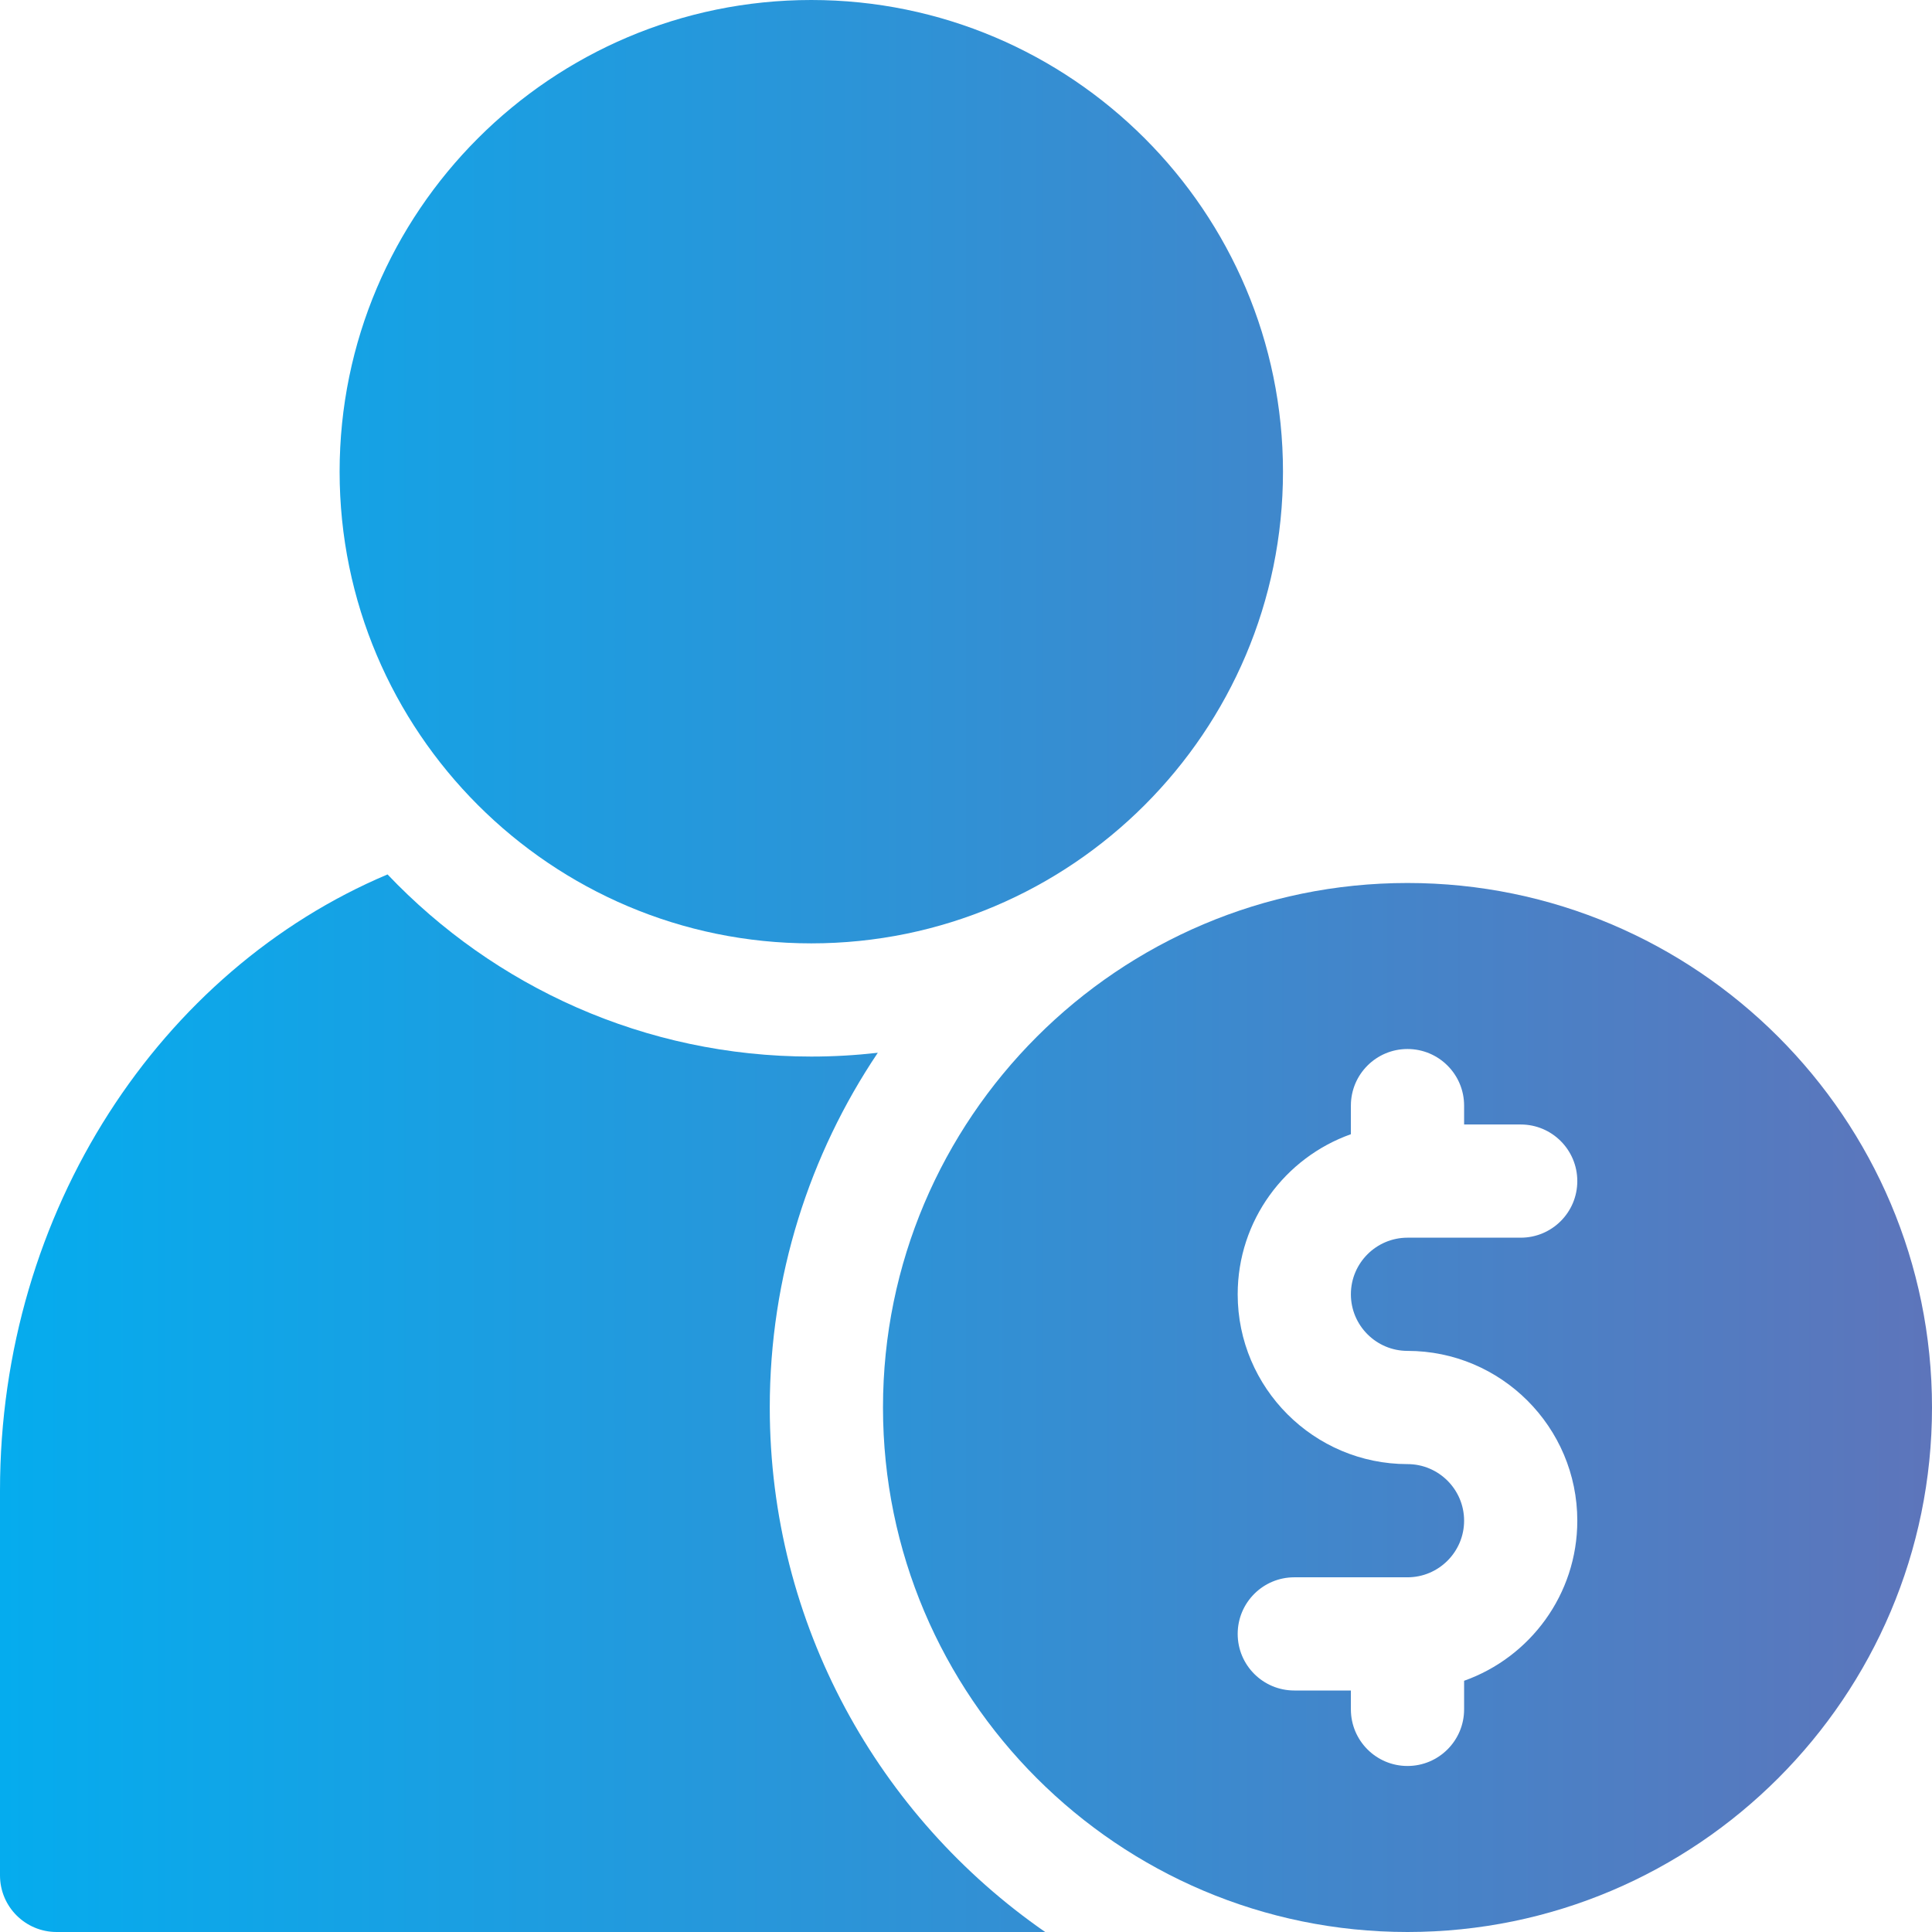 <svg width="88" height="88" viewBox="0 0 88 88" fill="none" xmlns="http://www.w3.org/2000/svg">
<g clip-path="url(#clip0_351_1210)">
<path d="M36.953 42.969C48.8 42.969 58.438 33.331 58.438 21.484C58.438 9.638 48.8 0 36.953 0C25.107 0 15.469 9.638 15.469 21.484C15.469 33.331 25.107 42.969 36.953 42.969Z" fill="url(#paint0_linear_351_1210)"/>
<path d="M35.062 64.109C35.062 58.134 36.877 52.575 39.983 47.952C38.988 48.065 37.978 48.125 36.953 48.125C29.366 48.125 22.509 44.937 17.652 39.829C7.336 44.185 0 55.12 0 67.891V85.422C0 86.846 1.154 88 2.578 88H47.608C40.034 82.752 35.062 74.001 35.062 64.109Z" fill="url(#paint1_linear_351_1210)"/>
<path d="M64.109 40.219C50.936 40.219 40.219 50.936 40.219 64.109C40.219 77.283 50.936 88 64.109 88C77.283 88 88 77.283 88 64.109C88 50.936 77.283 40.219 64.109 40.219ZM64.109 61.531C68.374 61.531 71.844 65.001 71.844 69.266C71.844 72.627 69.689 75.492 66.688 76.557V77.859C66.688 79.283 65.533 80.438 64.109 80.438C62.685 80.438 61.531 79.283 61.531 77.859V77H58.953C57.529 77 56.375 75.846 56.375 74.422C56.375 72.998 57.529 71.844 58.953 71.844H64.109C65.531 71.844 66.688 70.687 66.688 69.266C66.688 67.844 65.531 66.688 64.109 66.688C59.845 66.688 56.375 63.218 56.375 58.953C56.375 55.592 58.53 52.727 61.531 51.662V50.359C61.531 48.935 62.685 47.781 64.109 47.781C65.533 47.781 66.688 48.935 66.688 50.359V51.219H69.266C70.69 51.219 71.844 52.373 71.844 53.797C71.844 55.221 70.69 56.375 69.266 56.375H64.109C62.688 56.375 61.531 57.532 61.531 58.953C61.531 60.374 62.688 61.531 64.109 61.531Z" fill="url(#paint2_linear_351_1210)"/>
</g>
<defs>
<linearGradient id="paint0_linear_351_1210" x1="0" y1="44" x2="88" y2="44" gradientUnits="userSpaceOnUse">
<stop stop-color="#05ACEE"/>
<stop offset="1" stop-color="#5D75BB"/>
</linearGradient>
<linearGradient id="paint1_linear_351_1210" x1="0" y1="44" x2="88" y2="44" gradientUnits="userSpaceOnUse">
<stop stop-color="#05ACEE"/>
<stop offset="1" stop-color="#5D75BB"/>
</linearGradient>
<linearGradient id="paint2_linear_351_1210" x1="0" y1="44" x2="88" y2="44" gradientUnits="userSpaceOnUse">
<stop stop-color="#05ACEE"/>
<stop offset="1" stop-color="#5D75BB"/>
</linearGradient>
<clipPath id="clip0_351_1210">
<rect width="88" height="88" fill="white"/>
</clipPath>
</defs>
</svg>
